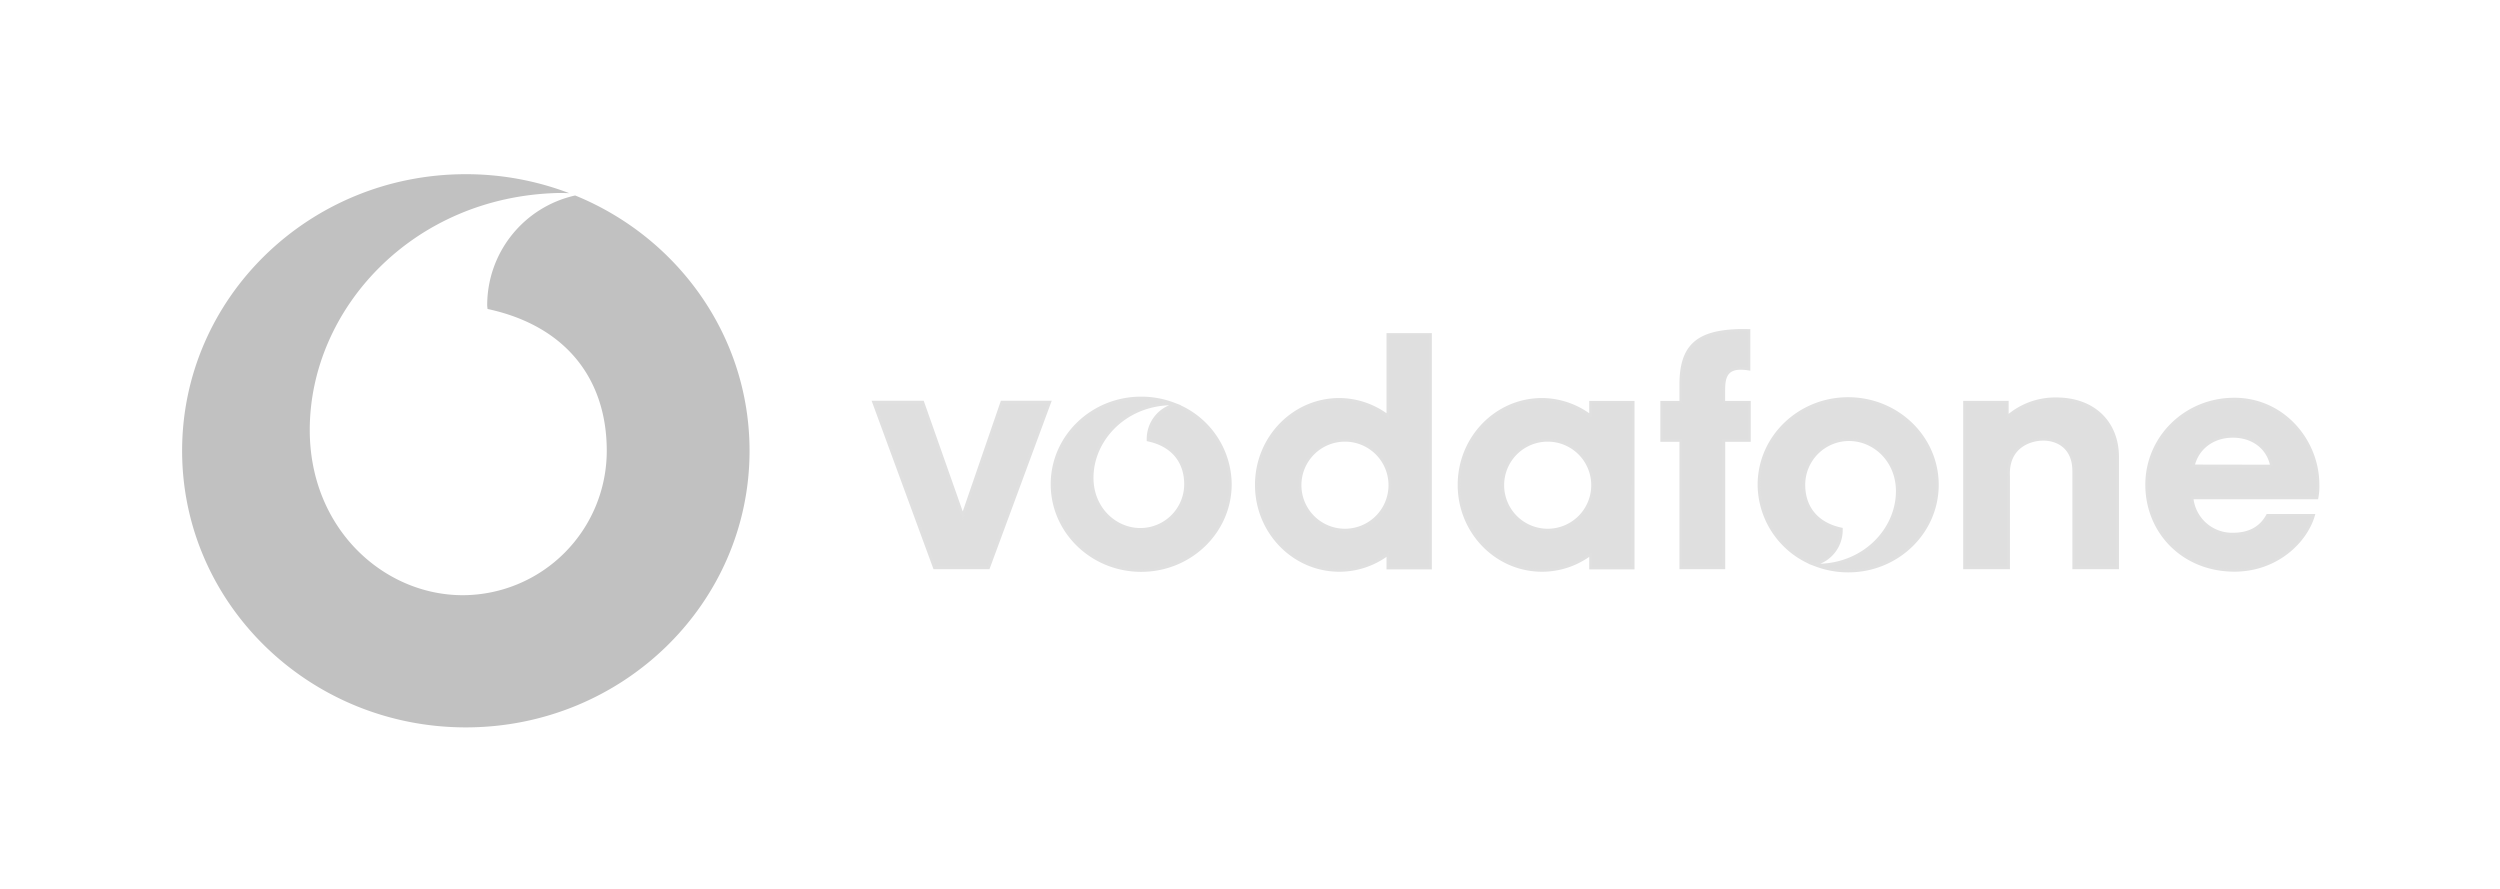 <svg id="Layer_1" data-name="Layer 1" xmlns="http://www.w3.org/2000/svg" viewBox="0 0 947.2 337"><polygon points="379.57 152.33 364.77 195.3 349.62 152.33 330.95 152.33 354.04 215.16 374.54 215.16 397.76 152.33 379.57 152.33" style="fill:#dfdfdf;stroke:#e0e0e0;stroke-miterlimit:10;fill-rule:evenodd"/><path d="M492.58,183.83a17,17,0,1,1,17,17,17,17,0,0,1-17-17Zm33.24-57.12v30.85l-.08-.06a30.79,30.79,0,0,0-18.3-6.19c-17.37,0-31.45,14.51-31.45,32.41s14.08,32.4,31.45,32.4A30.67,30.67,0,0,0,525.82,210v5.24H542V126.71Z" style="fill:#dfdfdf;stroke:#e0e0e0;stroke-miterlimit:10;fill-rule:evenodd"/><path d="M569.39,183.83a17,17,0,1,1,17,17,17,17,0,0,1-17-17Zm33.24-31.43v5.16l-.09-.06a30.77,30.77,0,0,0-18.3-6.19c-17.37,0-31.45,14.51-31.45,32.41s14.08,32.4,31.45,32.4A30.72,30.72,0,0,0,602.63,210v5.24h16.15V152.4Z" style="fill:#dfdfdf;stroke:#e0e0e0;stroke-miterlimit:10;fill-rule:evenodd"/><path d="M662.79,152.4h-9.67s0-2,0-3.82c0-4,0-9,6.34-9a20.76,20.76,0,0,1,3.2.28V125.2s-2.66-.07-4.46,0c-14.85.58-21.39,5.65-21.39,20.49v6.71h-7.23v14.48h7.23v48.27h16.34V166.88h9.67V152.4Z" style="fill:#dfdfdf;stroke:#e0e0e0;stroke-miterlimit:10;fill-rule:evenodd"/><path d="M760.54,157.87A27.67,27.67,0,0,1,779,151.09c14.8,0,23.28,9.43,23.33,21.88v42.19H785.68V178.49c0-9.23-6.43-12.05-11.52-12.05-4.69,0-13.64,2.59-13.14,13.86v34.86h-16.7V152.39h16.22v5.48Z" style="fill:#dfdfdf;stroke:#e0e0e0;stroke-miterlimit:10;fill-rule:evenodd"/><path d="M830.53,188.7A15.22,15.22,0,0,0,846,202.35c6.38,0,10.61-2.52,13.11-7.11h17.46c-2.8,9.79-13.8,20.85-30,20.85-19.5,0-33.25-14.52-33.25-32.44S828,151.2,846.56,151.2s31.7,15.79,31.7,32.45a23.35,23.35,0,0,1-.39,5l-47.34,0Zm30.12-12.14c-1.41-7.13-7.38-11.23-14.65-11.23-7.49,0-13.36,4.36-15,11.18l29.69.05Z" style="fill:#dfdfdf;stroke:#e0e0e0;stroke-miterlimit:10;fill-rule:evenodd"/><path d="M445.44,153.29a13.31,13.31,0,0,0-10.47,13c0,.14,0,.3,0,.44,9.44,2,14.2,8.37,14.2,16.76a17.12,17.12,0,0,1-17.13,17.07c-9.43,0-18.24-7.87-18.24-19.53,0-14.23,12.21-27.59,29.6-28,.31,0,.8,0,1.31,0a34.7,34.7,0,0,0-12.34-2.25c-18.65,0-33.78,14.64-33.78,32.69s15.12,32.69,33.78,32.69,33.79-14.64,33.79-32.69a32.7,32.7,0,0,0-20.76-30.17Z" style="fill:#dfdfdf;stroke:#e0e0e0;stroke-miterlimit:10;fill-rule:evenodd"/><path d="M700.22,151c-18.66,0-33.79,14.63-33.79,32.69a32.7,32.7,0,0,0,20.77,30.16,13.3,13.3,0,0,0,10.46-13c0-.14,0-.3,0-.43-9.44-2-14.2-8.37-14.2-16.76a17.12,17.12,0,0,1,17.13-17.07c9.43,0,18.24,7.86,18.24,19.52,0,14.24-12.21,27.59-29.6,28-.31,0-.81,0-1.31,0a34.7,34.7,0,0,0,12.34,2.25c18.66,0,33.78-14.63,33.78-32.68S718.88,151,700.22,151Z" style="fill:#dfdfdf;stroke:#e0e0e0;stroke-miterlimit:10;fill-rule:evenodd"/><path d="M217.89,74.07a42.6,42.6,0,0,0-33.3,41.6c0,.44.11,1,.12,1.39,30,6.44,45.18,26.83,45.18,53.73a54.71,54.71,0,0,1-54.53,54.72c-30,0-58-25.21-58-62.59,0-45.64,38.82-88.45,94.15-89.8,1,0,2.58,0,4.19.08A109.69,109.69,0,0,0,176.45,66C117.08,66,69,112.91,69,170.79s48.13,104.8,107.5,104.8,107.49-46.92,107.49-104.8c0-43.55-27.26-80.91-66.05-96.72Z" style="fill:#c1c1c1;fill-rule:evenodd"/></svg>
